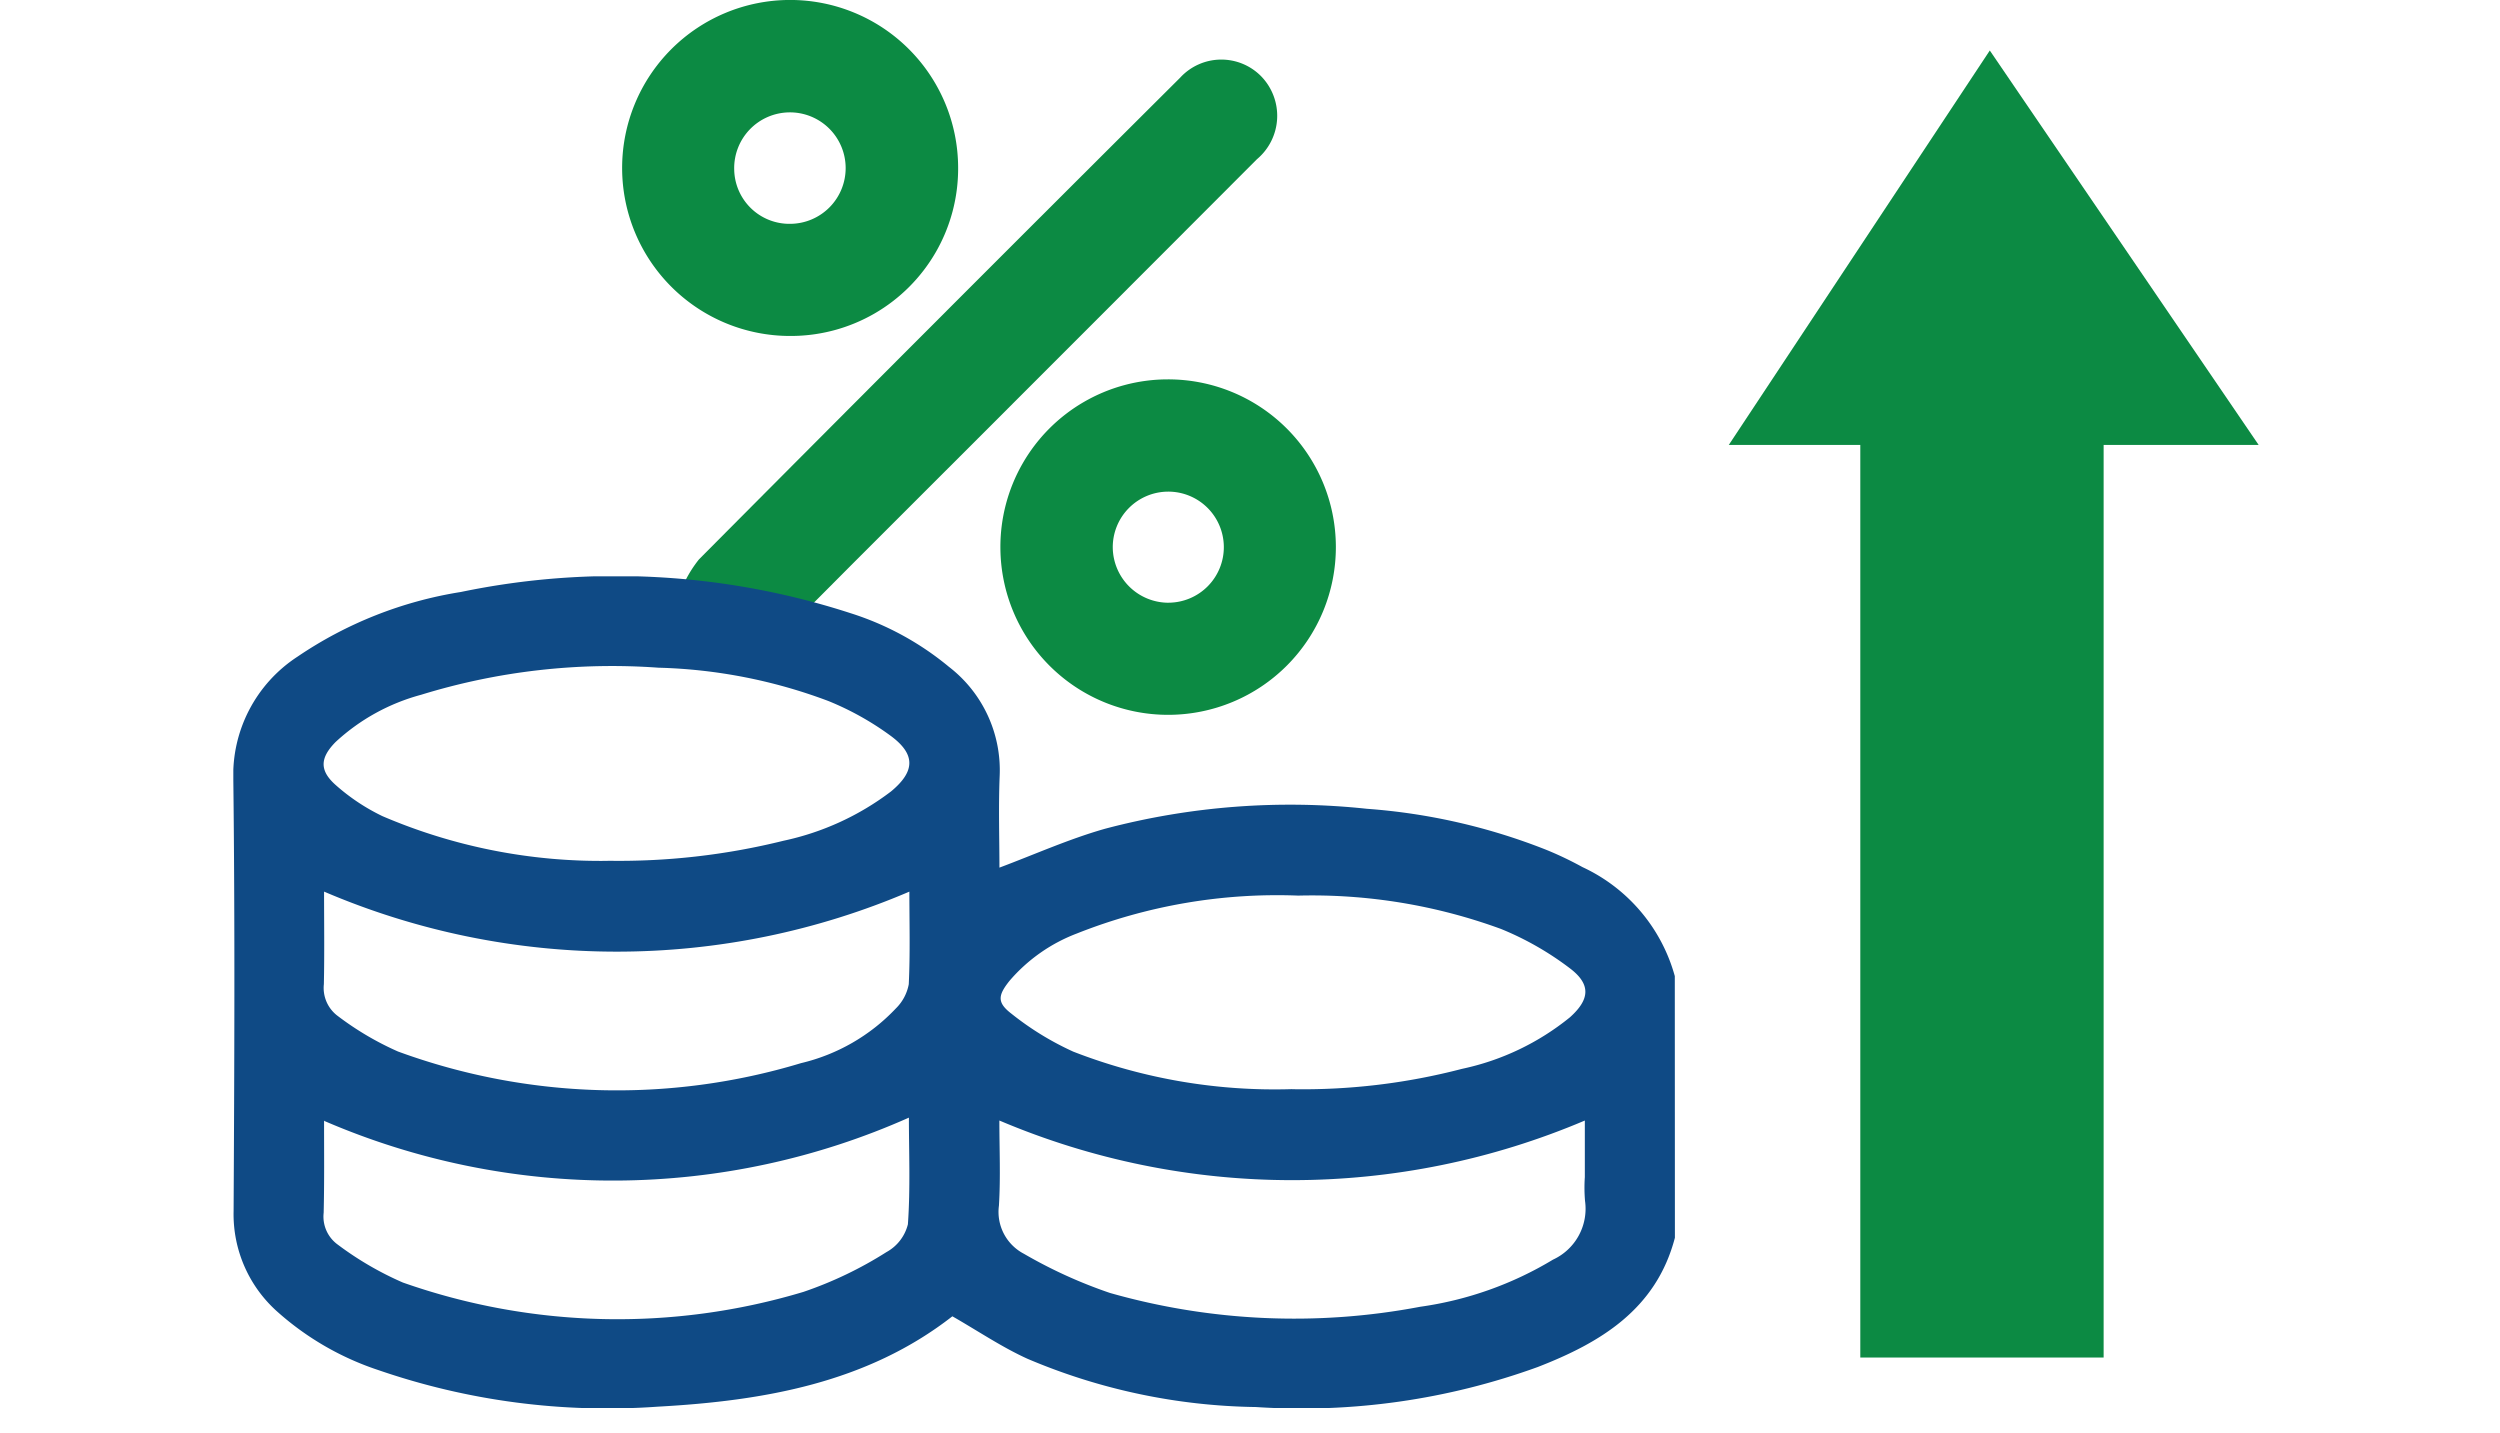 <?xml version="1.0" encoding="UTF-8"?> <svg xmlns="http://www.w3.org/2000/svg" xmlns:xlink="http://www.w3.org/1999/xlink" width="75" height="43" viewBox="0 0 75 43"><defs><clipPath id="clip-path"><rect id="Rectangle_95" data-name="Rectangle 95" width="21.443" height="21.445" fill="#0c8a43"></rect></clipPath><clipPath id="clip-path-2"><rect id="Rectangle_94" data-name="Rectangle 94" width="43.248" height="24.951" fill="#0f4a85"></rect></clipPath></defs><g id="Group_193" data-name="Group 193" transform="translate(-364 -805)"><rect id="Rectangle_96" data-name="Rectangle 96" width="75" height="43" transform="translate(364 805)" fill="#fff" opacity="0"></rect><g id="Group_192" data-name="Group 192" transform="translate(7 59.611)"><g id="Group_191" data-name="Group 191" transform="translate(375.659 745.389)"><g id="Group_190" data-name="Group 190" clip-path="url(#clip-path)"><path id="Path_216" data-name="Path 216" d="M12.536,28.681a3.582,3.582,0,0,1,.549-.959q7.2-7.245,14.435-14.451a1.676,1.676,0,0,1,2.441-.034,1.7,1.7,0,0,1-.135,2.478Q23.891,21.661,17.947,27.6c-.854.854-1.7,1.718-2.569,2.554a1.569,1.569,0,0,1-1.844.317,1.756,1.756,0,0,1-1-1.788" transform="translate(-10.776 -10.939)" fill="#0c8a43"></path><path id="Path_217" data-name="Path 217" d="M85.9,81.05a5.032,5.032,0,1,1-5.02,5.053A5.025,5.025,0,0,1,85.9,81.05m.03,6.7A1.666,1.666,0,1,0,84.251,86.1a1.673,1.673,0,0,0,1.684,1.651" transform="translate(-69.527 -69.669)" fill="#0c8a43"></path><path id="Path_218" data-name="Path 218" d="M5.049,10.08a5.04,5.04,0,1,1,5.036-5.044A5.021,5.021,0,0,1,5.049,10.08m0-3.364A1.672,1.672,0,1,0,3.367,5.073,1.657,1.657,0,0,0,5.05,6.716" transform="translate(0 -0.001)" fill="#0c8a43"></path></g></g><g id="Group_189" data-name="Group 189" transform="translate(364 762.678)"><g id="Group_188" data-name="Group 188" clip-path="url(#clip-path-2)"><path id="Path_215" data-name="Path 215" d="M43.247,19.844c-.563,2.15-2.235,3.148-4.116,3.878a20.768,20.768,0,0,1-8.458,1.2,18.129,18.129,0,0,1-6.845-1.446c-.773-.35-1.486-.835-2.257-1.276-2.551,1.992-5.644,2.536-8.837,2.711a21.088,21.088,0,0,1-8.391-1.1,8.6,8.6,0,0,1-3.01-1.738A3.911,3.911,0,0,1,.008,19.043C.031,14.737.05,10.432,0,6.127A4.244,4.244,0,0,1,1.925,2.411,12.091,12.091,0,0,1,6.824.471a22.807,22.807,0,0,1,11.7.638,8.748,8.748,0,0,1,2.944,1.607A3.913,3.913,0,0,1,22.99,5.991c-.038.935-.007,1.872-.007,2.749,1.066-.4,2.092-.861,3.163-1.165a21.687,21.687,0,0,1,7.864-.6A18.185,18.185,0,0,1,39.374,8.2a10.353,10.353,0,0,1,1.1.524,5.1,5.1,0,0,1,2.77,3.27ZM11.233,8.534a20.481,20.481,0,0,0,5.27-.6,8.126,8.126,0,0,0,3.228-1.48c.723-.6.746-1.112-.014-1.671a8.677,8.677,0,0,0-1.864-1.041,15.6,15.6,0,0,0-5.1-1,19.44,19.44,0,0,0-7.119.812A6.109,6.109,0,0,0,3.07,4.969c-.473.479-.494.859.009,1.3a6.07,6.07,0,0,0,1.393.926,16.6,16.6,0,0,0,6.761,1.342m20.532,6.85a18.9,18.9,0,0,0,5.093-.61,7.65,7.65,0,0,0,3.24-1.547c.6-.538.634-.988,0-1.469a9.068,9.068,0,0,0-2.069-1.182,16.494,16.494,0,0,0-6.081-1A16.281,16.281,0,0,0,25.3,10.718a5,5,0,0,0-2.014,1.417c-.349.438-.381.652.061.99A8.785,8.785,0,0,0,25.2,14.261a16.665,16.665,0,0,0,6.562,1.124m-29.032.947c.015-.027-.008,0-.008.018,0,.914.01,1.829-.012,2.743a1.037,1.037,0,0,0,.425.958,9.69,9.69,0,0,0,1.951,1.136,19.381,19.381,0,0,0,12.019.28,11.641,11.641,0,0,0,2.49-1.194,1.31,1.31,0,0,0,.642-.833c.077-1.083.03-2.174.03-3.2a21.834,21.834,0,0,1-17.536.1m20.25-.005c0,.832.039,1.691-.013,2.545a1.416,1.416,0,0,0,.747,1.443A14.3,14.3,0,0,0,26.3,21.5a20.208,20.208,0,0,0,9.306.414A10.54,10.54,0,0,0,39.59,20.5a1.681,1.681,0,0,0,.961-1.76,4.723,4.723,0,0,1-.006-.716V16.327a22.45,22.45,0,0,1-17.562,0m-2.7-6.868a22.3,22.3,0,0,1-17.561,0c0,.9.014,1.839-.006,2.777a1.048,1.048,0,0,0,.423.959,8.988,8.988,0,0,0,1.8,1.061,19.08,19.08,0,0,0,12.092.349,5.73,5.73,0,0,0,2.847-1.643,1.365,1.365,0,0,0,.385-.724c.045-.936.018-1.875.018-2.777" transform="translate(0 0)" fill="#0f4a85"></path></g></g><path id="Path_219" data-name="Path 219" d="M2521.935,688.551l7.831-11.834,8.066,11.834h-4.651v27.378h-7.3V688.551Z" transform="translate(-2113.072 70.187)" fill="#0c8a43"></path></g></g></svg> 